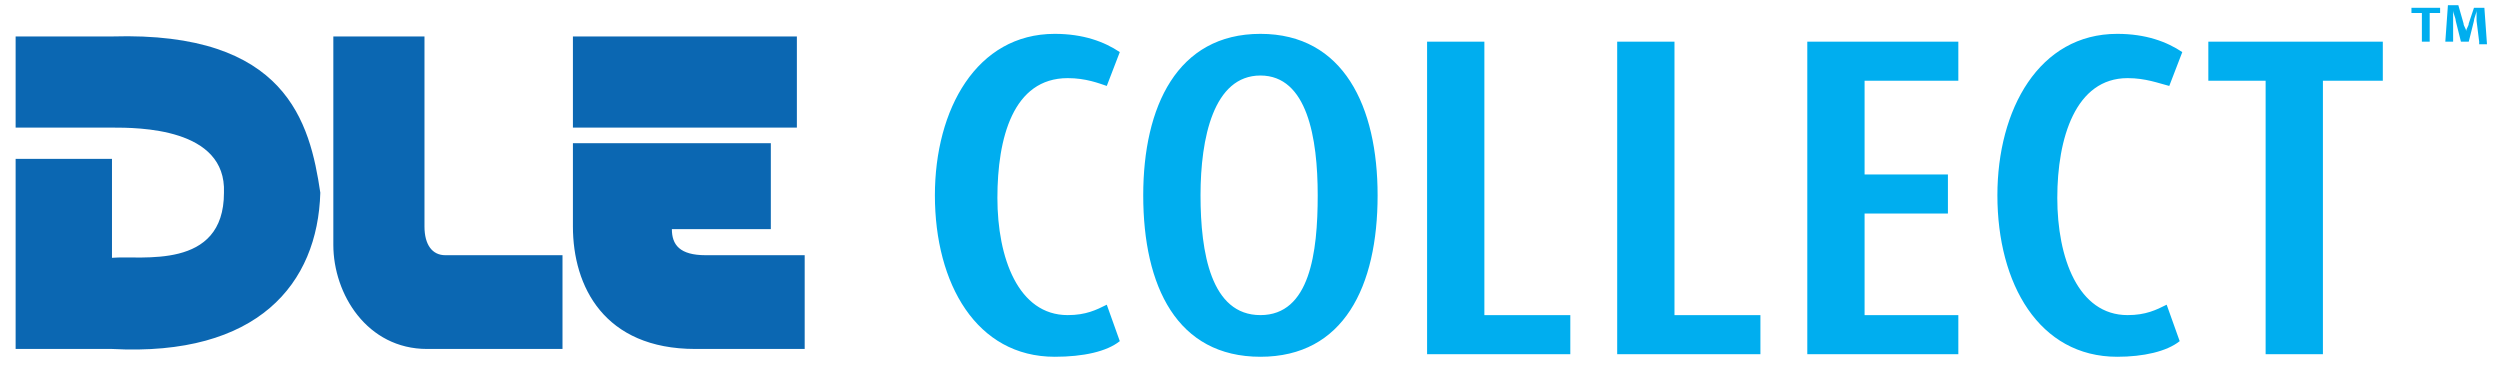 <?xml version="1.0" encoding="UTF-8"?> <svg xmlns="http://www.w3.org/2000/svg" viewBox="0 0 96 14"><g fill-rule="evenodd" clip-rule="evenodd"><path fill="#0B67B2" d="M29.6 5.5H22v3.2c0 2.3 1.2 4.7 4.7 4.7h4.2V9.8h-3.8c-1 0-1.3-.4-1.3-1h3.8V5.5zM22 4.9h8.6V1.4H22v3.5zm-5.8-3.5h-3.4v8c0 1.9 1.3 4 3.6 4h5.2V9.8h-4.5c-.5 0-.8-.4-.8-1.1V1.4h-.1zM.6 1.4h3.7c6.7-.2 7.6 3.3 8 6-.1 3.5-2.4 6.3-8 6H.6V6.1h3.7v3.8c1.1-.1 4.3.5 4.3-2.5.1-2.5-3.3-2.5-4.3-2.5H.6V1.4z"></path><path fill="#00AEEF" d="M40.5 13.7c-3 0-4.6-2.8-4.6-6.2 0-3.3 1.6-6.2 4.6-6.2 1.1 0 1.9.3 2.5.7l-.5 1.3c-.3-.1-.8-.3-1.5-.3-2.1 0-2.7 2.3-2.7 4.6s.8 4.5 2.7 4.5c.7 0 1.1-.2 1.5-.4l.5 1.4c-.5.4-1.4.6-2.5.6zM48.4 2.9c-1.8 0-2.3 2.4-2.3 4.6 0 2.2.4 4.6 2.3 4.6s2.2-2.4 2.2-4.6c0-2.2-.4-4.6-2.2-4.6zm0 10.8c-3.2 0-4.5-2.7-4.5-6.2 0-3.4 1.3-6.2 4.5-6.2s4.5 2.8 4.5 6.2c0 3.5-1.3 6.2-4.5 6.2zM54.8 13.6v-12H57v10.5h3.3v1.5zM62.1 13.6v-12h2.2v10.5h3.3v1.5zM69.4 13.6v-12h5.8v1.5h-3.6v3.6h3.2v1.5h-3.2v3.9h3.6v1.5zM81.3 13.7c-3 0-4.6-2.8-4.6-6.2 0-3.3 1.6-6.2 4.6-6.2 1.1 0 1.9.3 2.5.7l-.5 1.3c-.4-.1-.9-.3-1.6-.3-2 0-2.7 2.3-2.7 4.6s.8 4.5 2.7 4.5c.7 0 1.1-.2 1.5-.4l.5 1.4c-.5.4-1.4.6-2.4.6zM89.2 3.1v10.5H87V3.1h-2.2V1.6h6.7v1.5zM95.2 1.6l-.1-.8V.4c0 .1-.1.3-.1.4l-.2.8h-.3l-.2-.8c0-.1-.1-.3-.1-.4V1.6h-.3L94 .2h.4l.2.7c0 .1.1.2.1.3 0-.1.1-.2.1-.3l.2-.6h.4l.1 1.4h-.3v-.1zM93.7.3v.2h-.4v1.1H93V.5h-.4V.3h1.1z"></path></g></svg> 